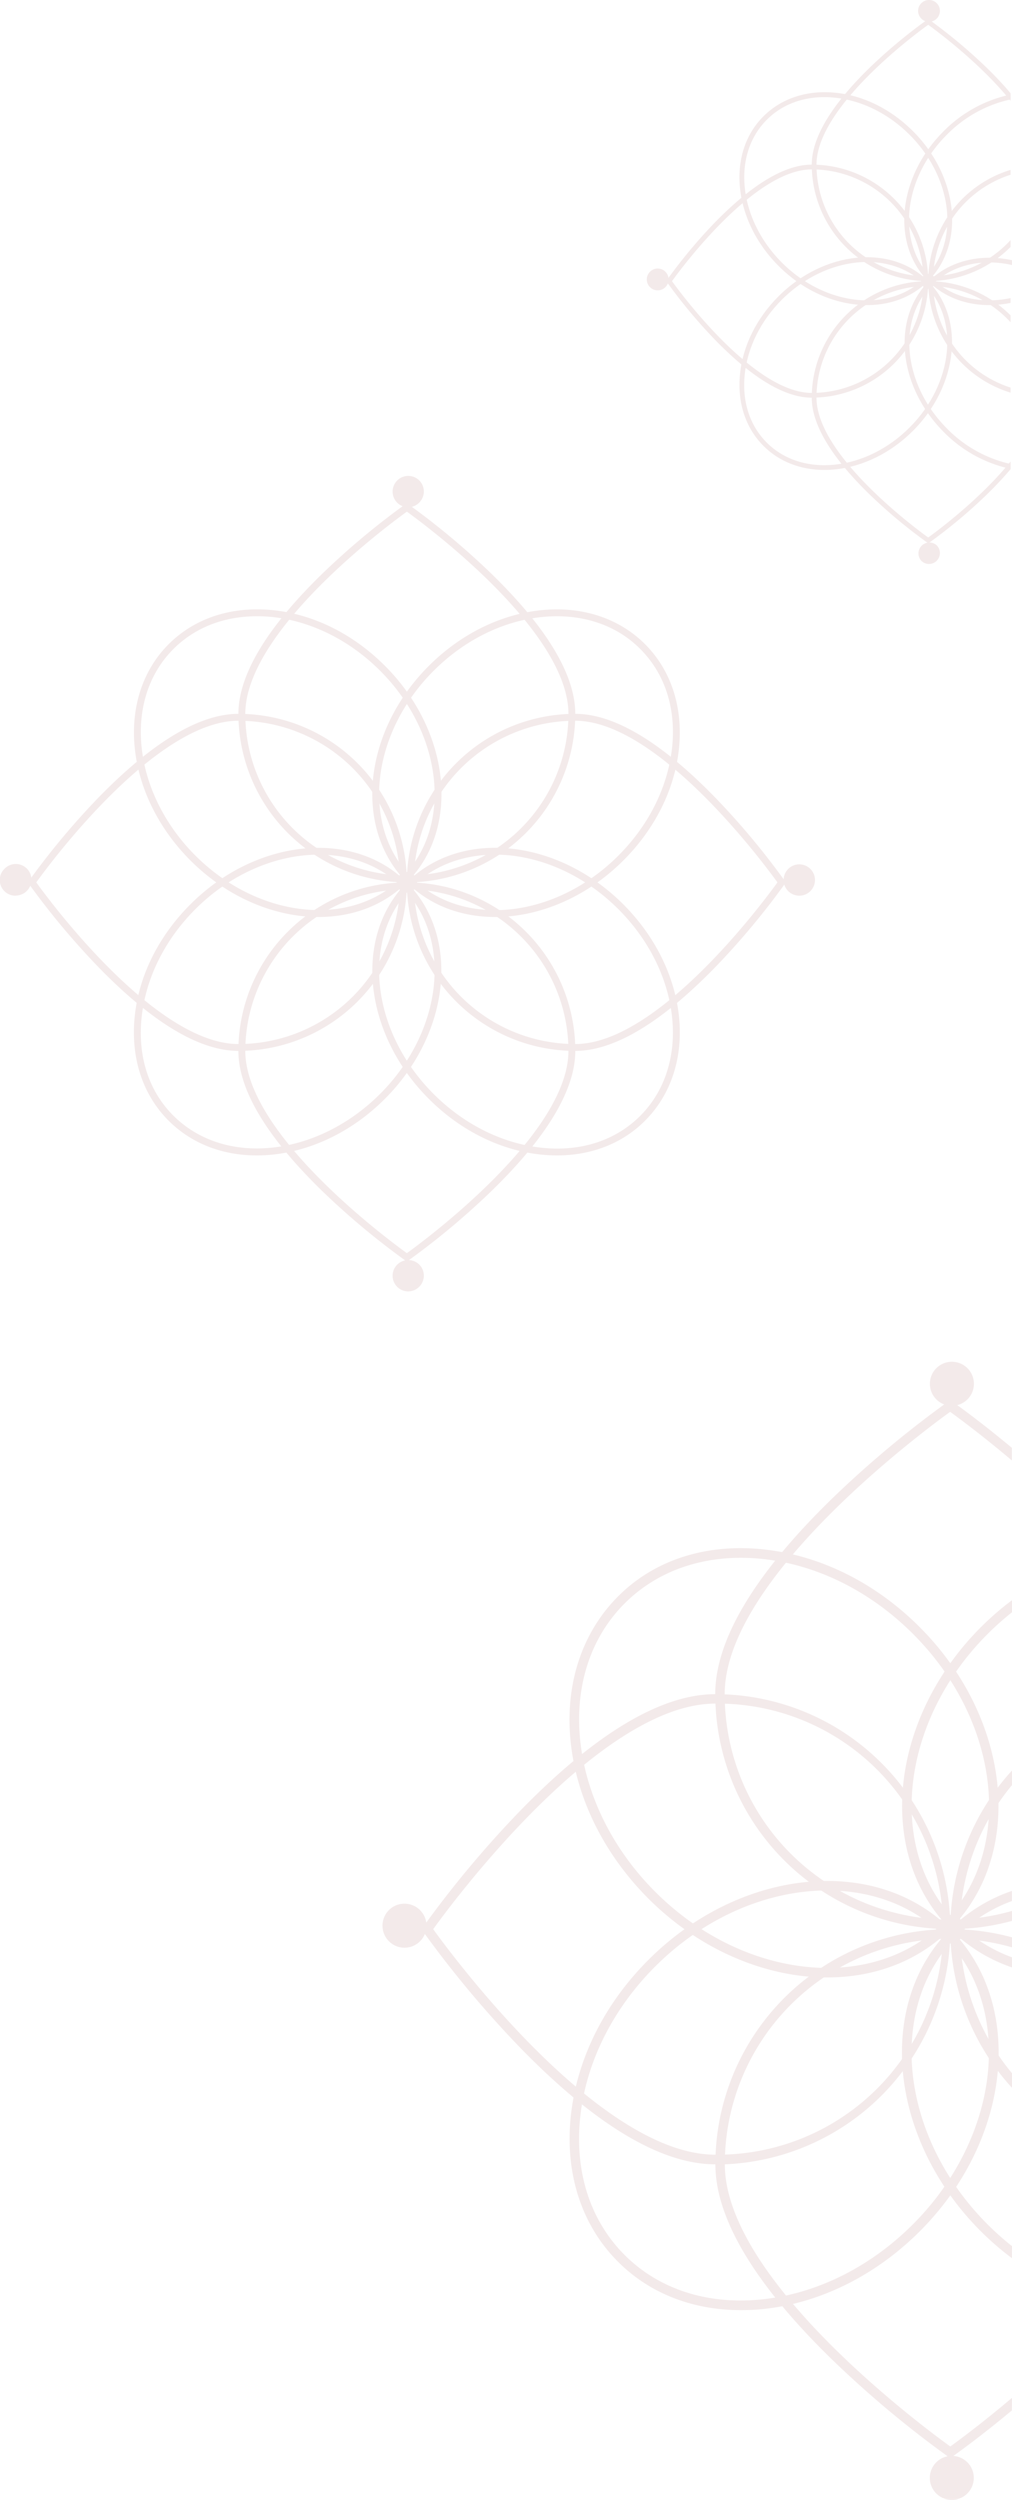 <svg xmlns="http://www.w3.org/2000/svg" width="387.47" height="956.7" viewBox="0 0 387.47 956.7"><defs><style>.cls-1{opacity:0.3;}.cls-2{fill:#d6b9ba;}</style></defs><g id="Layer_2" data-name="Layer 2"><g id="Layer_1-2" data-name="Layer 1"><g class="cls-1"><path class="cls-2" d="M122,350.93c-16.74,0-34.83-7.38-49.06-21.61-12.15-12.15-19.73-27.43-21.34-43s3-29.84,13-39.82,24.12-14.58,39.82-13,30.87,9.19,43,21.34c25.15,25.15,28.9,62.31,8.38,82.83C146.87,346.6,134.83,350.93,122,350.93ZM98.29,235.84c-12.54,0-23.7,4.34-31.86,12.51C57,257.75,52.69,271.14,54.23,286s8.86,29.71,20.58,41.42c24.12,24.12,59.6,27.88,79.11,8.38s15.74-55-8.38-79.11c-11.72-11.72-26.43-19-41.42-20.58A57.8,57.8,0,0,0,98.29,235.84Z"/><path class="cls-2" d="M91.28,402.18c-14.83,0-32.84-10.76-53.53-32A289.94,289.94,0,0,1,11.2,338.45l-.53-.76.53-.75a288.42,288.42,0,0,1,26.55-31.76c20.69-21.22,38.7-32,53.53-32a64.49,64.49,0,1,1,0,129ZM13.89,337.69c5.13,7.12,45.63,61.86,77.39,61.86a61.86,61.86,0,1,0,0-123.72C59.52,275.83,19,330.58,13.89,337.69Z"/><path class="cls-2" d="M98.28,442.18c-13.24,0-25-4.61-33.71-13.28-10-10-14.58-24.12-13-39.82s9.19-30.87,21.34-43c25.14-25.15,62.3-28.9,82.83-8.38s16.77,57.69-8.38,82.83c-12.14,12.15-27.42,19.73-43,21.34A60.59,60.59,0,0,1,98.28,442.18ZM122,327.07c-16,0-33.46,7.13-47.19,20.86-11.72,11.72-19,26.43-20.58,41.42S57,417.63,66.43,427s22.79,13.74,37.69,12.2,29.7-8.86,41.42-20.58c24.12-24.12,27.88-59.61,8.38-79.11C145.52,331.15,134.15,327.07,122,327.07Z"/><path class="cls-2" d="M155.78,482.8l-.76-.53a288.31,288.31,0,0,1-31.75-26.56c-21.22-20.68-32-38.69-32-53.53a64.5,64.5,0,0,1,129,0c0,14.84-10.76,32.85-32,53.53a287.26,287.26,0,0,1-31.75,26.56Zm0-142.48a61.93,61.93,0,0,0-61.86,61.86c0,31.77,54.74,72.27,61.86,77.4,7.11-5.13,61.86-45.63,61.86-77.4A61.93,61.93,0,0,0,155.78,340.32Z"/><path class="cls-2" d="M155.78,337.69a64.57,64.57,0,0,1-64.5-64.49c0-14.84,10.77-32.85,32-53.53A288.31,288.31,0,0,1,155,193.11l.76-.52.75.52a287.26,287.26,0,0,1,31.75,26.56c21.23,20.68,32,38.69,32,53.53A64.56,64.56,0,0,1,155.78,337.69Zm0-141.88c-7.12,5.13-61.86,45.62-61.86,77.39a61.86,61.86,0,1,0,123.72,0C217.64,241.43,162.89,200.94,155.78,195.81Z"/><path class="cls-2" d="M220.27,402.18a64.49,64.49,0,0,1,0-129c14.84,0,32.85,10.76,53.53,32a287.87,287.87,0,0,1,26.56,31.76l.52.75-.52.76A289.38,289.38,0,0,1,273.8,370.2C253.12,391.42,235.11,402.18,220.27,402.18Zm0-126.35a61.86,61.86,0,0,0,0,123.72c31.78,0,72.27-54.74,77.39-61.86C292.54,330.58,252,275.83,220.27,275.83Z"/><path class="cls-2" d="M213.28,442.18a60.29,60.29,0,0,1-6.11-.32c-15.59-1.61-30.87-9.19-43-21.34-25.14-25.14-28.9-62.3-8.37-82.83s57.68-16.77,82.83,8.38c12.15,12.14,19.72,27.42,21.34,43s-3,29.84-13,39.82C238.32,437.57,226.51,442.18,213.28,442.18ZM189.55,327.07c-12.14,0-23.51,4.08-31.91,12.48-19.5,19.5-15.74,55,8.38,79.11,11.71,11.72,26.43,19,41.42,20.58s28.28-2.79,37.68-12.2,13.75-22.79,12.21-37.69-8.86-29.7-20.58-41.42C223,334.2,205.6,327.07,189.55,327.07Z"/><path class="cls-2" d="M189.55,350.93c-12.83,0-24.87-4.33-33.77-13.24C135.25,317.17,139,280,164.15,254.86c12.15-12.15,27.43-19.72,43-21.34s29.83,3,39.82,13,14.58,24.12,13,39.82-9.19,30.87-21.34,43C224.37,343.55,206.28,350.93,189.55,350.93Zm23.72-115.09a57.65,57.65,0,0,0-5.83.3c-15,1.55-29.71,8.86-41.42,20.58-24.12,24.12-27.88,59.61-8.38,79.11s55,15.74,79.11-8.38c11.72-11.71,19-26.43,20.58-41.42s-2.8-28.28-12.21-37.68C237,240.18,225.8,235.84,213.27,235.84Z"/><path class="cls-2" d="M159.57,184.76a4.72,4.72,0,1,0,0,6.67,4.71,4.71,0,0,0,0-6.67"/><path class="cls-2" d="M156.23,194.13h0a6,6,0,1,1,4.27-10.3h0a6,6,0,0,1,0,8.53A6,6,0,0,1,156.23,194.13Zm0-9.44a3.41,3.41,0,0,0,0,6.81h0a3.33,3.33,0,0,0,2.4-1,3.4,3.4,0,0,0-2.4-5.81Z"/><path class="cls-2" d="M159.57,484.85a4.72,4.72,0,1,0,0,6.67,4.71,4.71,0,0,0,0-6.67"/><path class="cls-2" d="M156.23,494.22h0a6,6,0,1,1,4.27-10.3h0a6,6,0,0,1,0,8.53A6,6,0,0,1,156.23,494.22Zm0-9.44a3.41,3.41,0,0,0,0,6.81h0a3.33,3.33,0,0,0,2.4-1,3.4,3.4,0,0,0-2.4-5.81Z"/><path class="cls-2" d="M2.7,333.4a4.72,4.72,0,1,0,6.67,0,4.73,4.73,0,0,0-6.67,0"/><path class="cls-2" d="M6,342.78H6a6,6,0,0,1-4.27-10.31h0a6,6,0,0,1,10.31,4.27,6.06,6.06,0,0,1-6,6Zm0-9.44a3.39,3.39,0,0,0-2.41,1h0A3.41,3.41,0,0,0,6,340.15H6a3.41,3.41,0,1,0,0-6.81Z"/><path class="cls-2" d="M302.79,333.4a4.72,4.72,0,1,0,6.67,0,4.73,4.73,0,0,0-6.67,0"/><path class="cls-2" d="M306.13,342.78a6,6,0,0,1-4.27-10.31h0a6,6,0,1,1,4.27,10.31Zm-2.41-8.45a3.41,3.41,0,0,0,0,4.82,3.47,3.47,0,0,0,4.81,0,3.4,3.4,0,0,0,0-4.82,3.49,3.49,0,0,0-4.81,0Z"/></g><g class="cls-1"><path class="cls-2" d="M332,116.76c-11.57,0-24.08-5.11-33.92-15-8.4-8.4-13.64-19-14.75-29.74s2.05-20.63,9-27.53,16.67-10.08,27.53-9,21.34,6.36,29.74,14.75c17.38,17.39,20,43.08,5.79,57.27C349.23,113.76,340.91,116.76,332,116.76Zm-16.4-79.58c-8.67,0-16.38,3-22,8.65-6.5,6.5-9.5,15.76-8.43,26.05s6.12,20.54,14.22,28.64c16.68,16.68,41.22,19.28,54.7,5.8s10.89-38-5.79-54.7c-8.1-8.1-18.27-13.16-28.64-14.23A39.44,39.44,0,0,0,315.64,37.18Z"/><path class="cls-2" d="M310.8,152.19c-10.26,0-22.71-7.44-37-22.11a198.36,198.36,0,0,1-18.36-22l-.37-.52.37-.52a198.8,198.8,0,0,1,18.36-22C288.09,70.45,300.54,63,310.8,63a44.59,44.59,0,0,1,0,89.18ZM257.29,107.6c3.54,4.92,31.54,42.77,53.51,42.77a42.77,42.77,0,0,0,0-85.54C288.83,64.83,260.83,102.68,257.29,107.6Z"/><path class="cls-2" d="M315.63,179.85c-9.15,0-17.31-3.19-23.3-9.18-6.91-6.91-10.09-16.68-9-27.53s6.35-21.35,14.75-29.75c17.38-17.38,43.08-20,57.27-5.79s11.59,39.89-5.79,57.27c-8.4,8.4-19,13.64-29.74,14.76C318.43,179.77,317,179.85,315.63,179.85ZM332,100.26c-11.1,0-23.14,4.93-32.64,14.42-8.1,8.1-13.15,18.28-14.22,28.64s1.93,19.55,8.43,26.06,15.76,9.5,26.06,8.44,20.54-6.13,28.64-14.23c16.68-16.68,19.27-41.22,5.79-54.7C348.29,103.08,340.43,100.26,332,100.26Z"/><path class="cls-2" d="M386.92,176.6c-11.58,14.41-28.37,26.82-31.53,29.1-4.92-3.54-42.77-31.54-42.77-53.51a42.75,42.75,0,0,1,74.3-28.86V120.7a44.56,44.56,0,0,0-76.12,31.49c0,10.26,7.44,22.72,22.11,37a199.15,199.15,0,0,0,22,18.37l.52.36.52-.36a198.54,198.54,0,0,0,21.95-18.37q5.13-5,9.06-9.68Z"/><path class="cls-2" d="M386.92,148.33a42.77,42.77,0,0,1,0-81.45V65a44.59,44.59,0,0,0,0,85.27Z"/><path class="cls-2" d="M386.38,177.44a49.08,49.08,0,0,1-24.26-13.91c-16.44-16.91-18.7-41.48-5-54.78,5.89-5.72,13.79-8.44,22.19-8.32a39.89,39.89,0,0,1,8.17,1l0-1.85c-11.77-2.52-23.51,0-31.65,7.88-14.38,14-12.15,39.72,5,57.35a50.83,50.83,0,0,0,25.55,14.5Z"/><path class="cls-2" d="M386.92,114.08c-11.34,2.36-22.58-.1-30.25-7.76-13.48-13.49-10.88-38,5.8-54.7a48.93,48.93,0,0,1,24.45-13.57V36.19a50.76,50.76,0,0,0-25.74,14.14c-17.39,17.39-20,43.08-5.79,57.27,6.16,6.16,14.48,9.16,23.35,9.16a41.76,41.76,0,0,0,8.18-.84Z"/><path class="cls-2" d="M358,1.86a3.27,3.27,0,1,0,0,4.62,3.28,3.28,0,0,0,0-4.62"/><path class="cls-2" d="M355.7,8.35h0a4.12,4.12,0,0,1-2.95-1.23,4.15,4.15,0,0,1,0-5.9,4.17,4.17,0,0,1,5.9,0h0a4.18,4.18,0,0,1-2.95,7.13Zm0-6.53a2.36,2.36,0,0,0-1.67.69,2.34,2.34,0,0,0-.69,1.66,2.36,2.36,0,0,0,2.36,2.36h0a2.36,2.36,0,0,0,0-4.71Z"/><path class="cls-2" d="M358,209.35a3.26,3.26,0,1,0,0,4.61,3.26,3.26,0,0,0,0-4.61"/><path class="cls-2" d="M355.7,215.83h0a4.11,4.11,0,0,1-2.95-1.22,4.18,4.18,0,0,1,5.9-5.91h0a4.18,4.18,0,0,1-2.95,7.13Zm0-6.53a2.35,2.35,0,0,0-1.67,4,2.34,2.34,0,0,0,1.67.69h0a2.3,2.3,0,0,0,1.66-.69,2.36,2.36,0,0,0-1.66-4Z"/><path class="cls-2" d="M249.55,104.64a3.26,3.26,0,1,0,4.61,0,3.25,3.25,0,0,0-4.61,0"/><path class="cls-2" d="M251.86,111.12h0a4.18,4.18,0,0,1-3-7.13h0a4.19,4.19,0,0,1,5.91,0,4.18,4.18,0,0,1-2.95,7.13Zm0-6.53a2.38,2.38,0,0,0-1.67.69h0a2.36,2.36,0,0,0,1.67,4h0a2.36,2.36,0,0,0,2.35-2.36,2.33,2.33,0,0,0-.69-1.66A2.36,2.36,0,0,0,251.86,104.59Z"/><path class="cls-2" d="M386.92,91.87A42.75,42.75,0,0,1,312.62,63c0-22,37.85-50,42.77-53.51,3.16,2.29,19.95,14.69,31.53,29.1V35.69Q383,31,377.86,26A199.09,199.09,0,0,0,355.91,7.64l-.52-.36-.52.36a199.7,199.7,0,0,0-22,18.36C318.24,40.3,310.8,52.75,310.8,63a44.57,44.57,0,0,0,76.12,31.5Z"/></g><g class="cls-1"><path class="cls-2" d="M316.72,756.76c-23.36,0-48.59-10.3-68.46-30.16-16.95-17-27.52-38.26-29.77-60S222.65,625,236.57,611s33.66-20.35,55.56-18.08,43.07,12.82,60,29.77c35.09,35.09,40.33,86.94,11.69,115.58C351.41,750.71,334.62,756.76,316.72,756.76Zm-33.1-160.59c-17.49,0-33.06,6.06-44.45,17.45-13.13,13.13-19.18,31.8-17,52.58s12.37,41.45,28.72,57.8c33.65,33.66,83.17,38.9,110.38,11.69s22-76.73-11.69-110.38c-16.35-16.36-36.87-26.55-57.8-28.72A80.08,80.08,0,0,0,283.62,596.17Z"/><path class="cls-2" d="M273.85,828.28c-20.7,0-45.83-15-74.69-44.63a404.55,404.55,0,0,1-37.06-44.31l-.73-1.05.73-1a403.48,403.48,0,0,1,37.06-44.31c28.86-29.62,54-44.63,74.69-44.63a90,90,0,0,1,0,180Zm-108-90c7.16,9.93,63.66,86.31,108,86.31a86.32,86.32,0,1,0,0-172.63C229.52,652,173,728.36,165.86,738.29Z"/><path class="cls-2" d="M283.61,884.08c-18.47,0-34.94-6.43-47-18.53-13.92-13.92-20.34-33.65-18.08-55.55s12.82-43.08,29.77-60c35.09-35.09,86.94-40.33,115.58-11.69s23.4,80.49-11.69,115.58c-16.95,16.94-38.26,27.52-60,29.77A82.3,82.3,0,0,1,283.61,884.08Zm33.1-160.61c-22.4,0-46.69,9.95-65.85,29.1-16.35,16.36-26.55,36.88-28.72,57.8s3.9,39.46,17,52.59,31.8,19.17,52.58,17c20.93-2.16,41.45-12.36,57.8-28.71,33.66-33.66,38.9-83.18,11.69-110.38C349.52,729.17,333.66,723.47,316.71,723.47Z"/><path class="cls-2" d="M387.47,793.42a86.12,86.12,0,0,1,0-110.26v-5.59a89.83,89.83,0,0,0,0,121.44Z"/><path class="cls-2" d="M369.13,524.89a6.59,6.59,0,1,0,0,9.32,6.6,6.6,0,0,0,0-9.32"/><path class="cls-2" d="M364.47,538h0a8.43,8.43,0,1,1,5.95-14.39h0A8.43,8.43,0,0,1,364.47,538Zm0-13.18a4.74,4.74,0,0,0-3.36,8.11,4.71,4.71,0,0,0,3.36,1.39h0a4.71,4.71,0,0,0,3.36-1.39,4.75,4.75,0,0,0-3.36-8.11Z"/><path class="cls-2" d="M369.13,943.62a6.59,6.59,0,1,0,0,9.31,6.6,6.6,0,0,0,0-9.31"/><path class="cls-2" d="M364.47,956.7h0a8.42,8.42,0,0,1-6-14.38,8.44,8.44,0,0,1,11.91,0h0a8.42,8.42,0,0,1,0,11.91A8.32,8.32,0,0,1,364.47,956.7Zm0-13.17a4.75,4.75,0,0,0,0,9.5h0a4.71,4.71,0,0,0,3.36-1.39,4.75,4.75,0,0,0-3.36-8.11Z"/><path class="cls-2" d="M150.24,732.3a6.59,6.59,0,1,0,9.32,0,6.6,6.6,0,0,0-9.32,0"/><path class="cls-2" d="M154.9,745.39h0a8.44,8.44,0,0,1-6-14.39h0a8.43,8.43,0,1,1,6,14.39Zm0-13.18a4.71,4.71,0,0,0-3.36,1.39h0a4.75,4.75,0,0,0,3.36,8.11h0a4.75,4.75,0,1,0,0-9.5Z"/><path class="cls-2" d="M387.47,749.06a57.75,57.75,0,0,1-21-13.37c-27.21-27.21-22-76.73,11.68-110.38a107.21,107.21,0,0,1,9.35-8.32v-4.62a110.39,110.39,0,0,0-11.94,10.34c-35.09,35.09-40.33,86.94-11.69,115.58a61.46,61.46,0,0,0,23.63,14.65Z"/><path class="cls-2" d="M387.47,731.3a86.25,86.25,0,0,1-110-83c0-44.33,76.39-100.83,86.32-108,3,2.19,12.27,9,23.63,18.62v-4.84c-12.8-10.68-22.43-17.44-22.58-17.54l-1.05-.73-1,.73a402.13,402.13,0,0,0-44.31,37.06c-29.61,28.85-44.63,54-44.63,74.69a90,90,0,0,0,113.62,86.83Z"/><path class="cls-2" d="M387.47,859.59a108.88,108.88,0,0,1-9.35-8.32c-33.65-33.66-38.89-83.18-11.68-110.38a57.75,57.75,0,0,1,21-13.37v-3.87a61.39,61.39,0,0,0-23.63,14.64c-28.64,28.64-23.4,80.49,11.69,115.58a111.41,111.41,0,0,0,11.94,10.33Z"/><path class="cls-2" d="M387.47,917.64c-11.36,9.64-20.6,16.44-23.63,18.62-9.93-7.15-86.32-63.66-86.32-108a86.25,86.25,0,0,1,110-83v-3.84a90,90,0,0,0-113.62,86.84c0,20.7,15,45.83,44.63,74.69A403.48,403.48,0,0,0,362.79,940l1,.73,1.05-.73c.15-.11,9.78-6.86,22.58-17.54Z"/></g></g></g></svg>